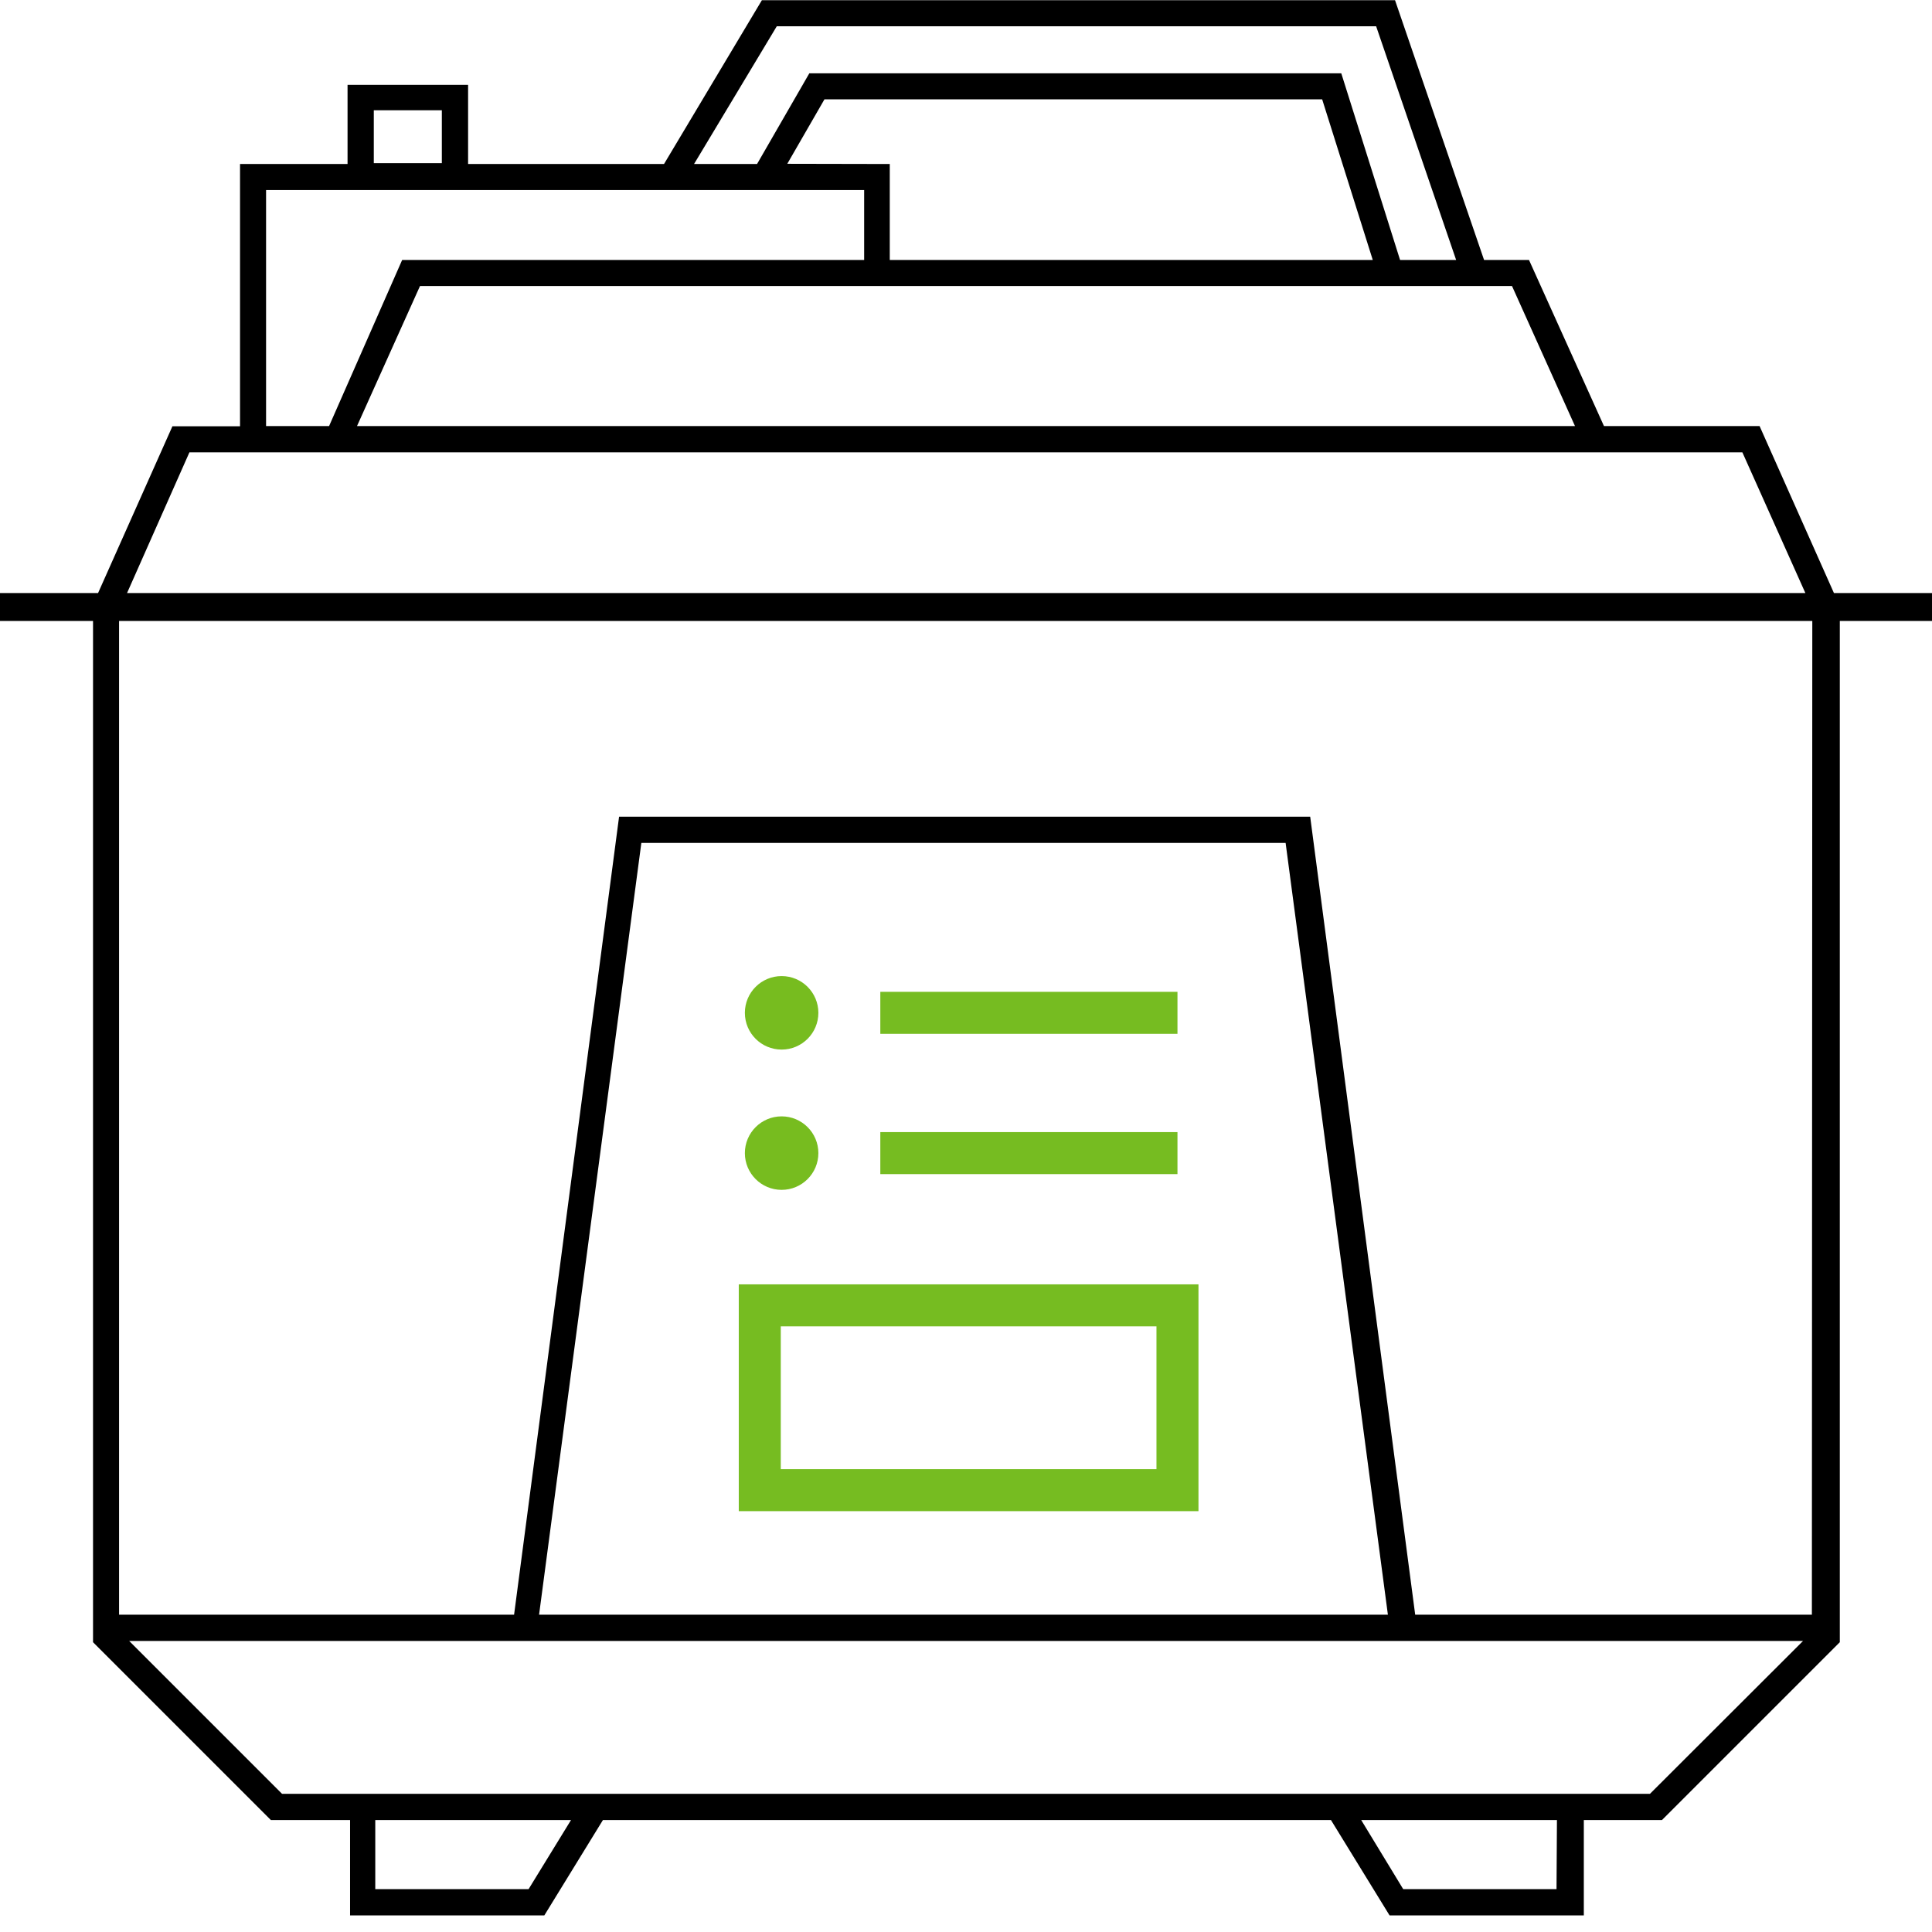 <svg width="92" height="92" viewBox="0 0 92 92" fill="none" xmlns="http://www.w3.org/2000/svg">
<g clip-path="url(#clip0)">
<path d="M56.07 47.23H41.92V49.23H56.07V47.23Z" fill="#76BC21"/>
<path d="M37.22 49.98C38.186 49.98 38.97 49.197 38.97 48.23C38.97 47.264 38.186 46.48 37.22 46.48C36.253 46.48 35.47 47.264 35.47 48.23C35.47 49.197 36.253 49.98 37.22 49.98Z" fill="#77BC1F"/>
<path d="M56.07 53.91H41.92V55.91H56.07V53.91Z" fill="#76BC21"/>
<path d="M37.22 56.66C38.186 56.66 38.97 55.876 38.97 54.91C38.97 53.943 38.186 53.16 37.22 53.16C36.253 53.16 35.47 53.943 35.47 54.91C35.47 55.876 36.253 56.66 37.22 56.66Z" fill="#77BC1F"/>
<path d="M57.07 71.96H35.18V61.16H57.07V71.96ZM37.18 69.96H55.07V63.16H37.18V69.96Z" fill="#76BC21"/>
<path d="M92 28.24H87.33L83.79 20.29H76.38L72.81 12.38H70.67L66.43 0.01H36.28L31.62 7.81H22.29V4.04H16.55V7.81H11.43V20.3H8.21L4.67 28.24H-0.01V29.57H4.43V78.2L12.9 86.67H16.67V91.21H25.92L28.71 86.67H63.38L66.17 91.21H75.42V86.67H79.14L87.61 78.2V29.57H92.04L92 28.24ZM72 13.62L75 20.29H17L20 13.62H72ZM37.49 7.8L39.26 4.73H62.96L65.37 12.38H42.37V7.81L37.49 7.8ZM36.99 1.25H65.53L69.34 12.38H66.67L63.87 3.49H38.54L36.05 7.81H33.05L36.99 1.25ZM17.8 5.25H21.04V7.77H17.8V5.25ZM12.67 9.05H41.15V12.38H19.15L15.67 20.29H12.67V9.05ZM9.02 21.54H82.97L85.97 28.24H6.05L9.02 21.54ZM25.17 89.96H17.87V86.67H27.19L25.17 89.96ZM74.12 89.96H66.82L64.82 86.67H74.14L74.12 89.96ZM78.57 85.42H13.43L6.15 78.14H85.86L78.57 85.42ZM25.67 76.89L30.54 40.14H61.22L66.09 76.89H25.67ZM86.28 76.89H67.39L62.39 38.89H29.48L24.48 76.89H5.67V29.57H86.3L86.28 76.89Z" fill="black"/>
</g>
<defs>
<clipPath id="clip0">
<rect width="92" height="91.21" fill="white"/>
</clipPath>
</defs>
</svg>
